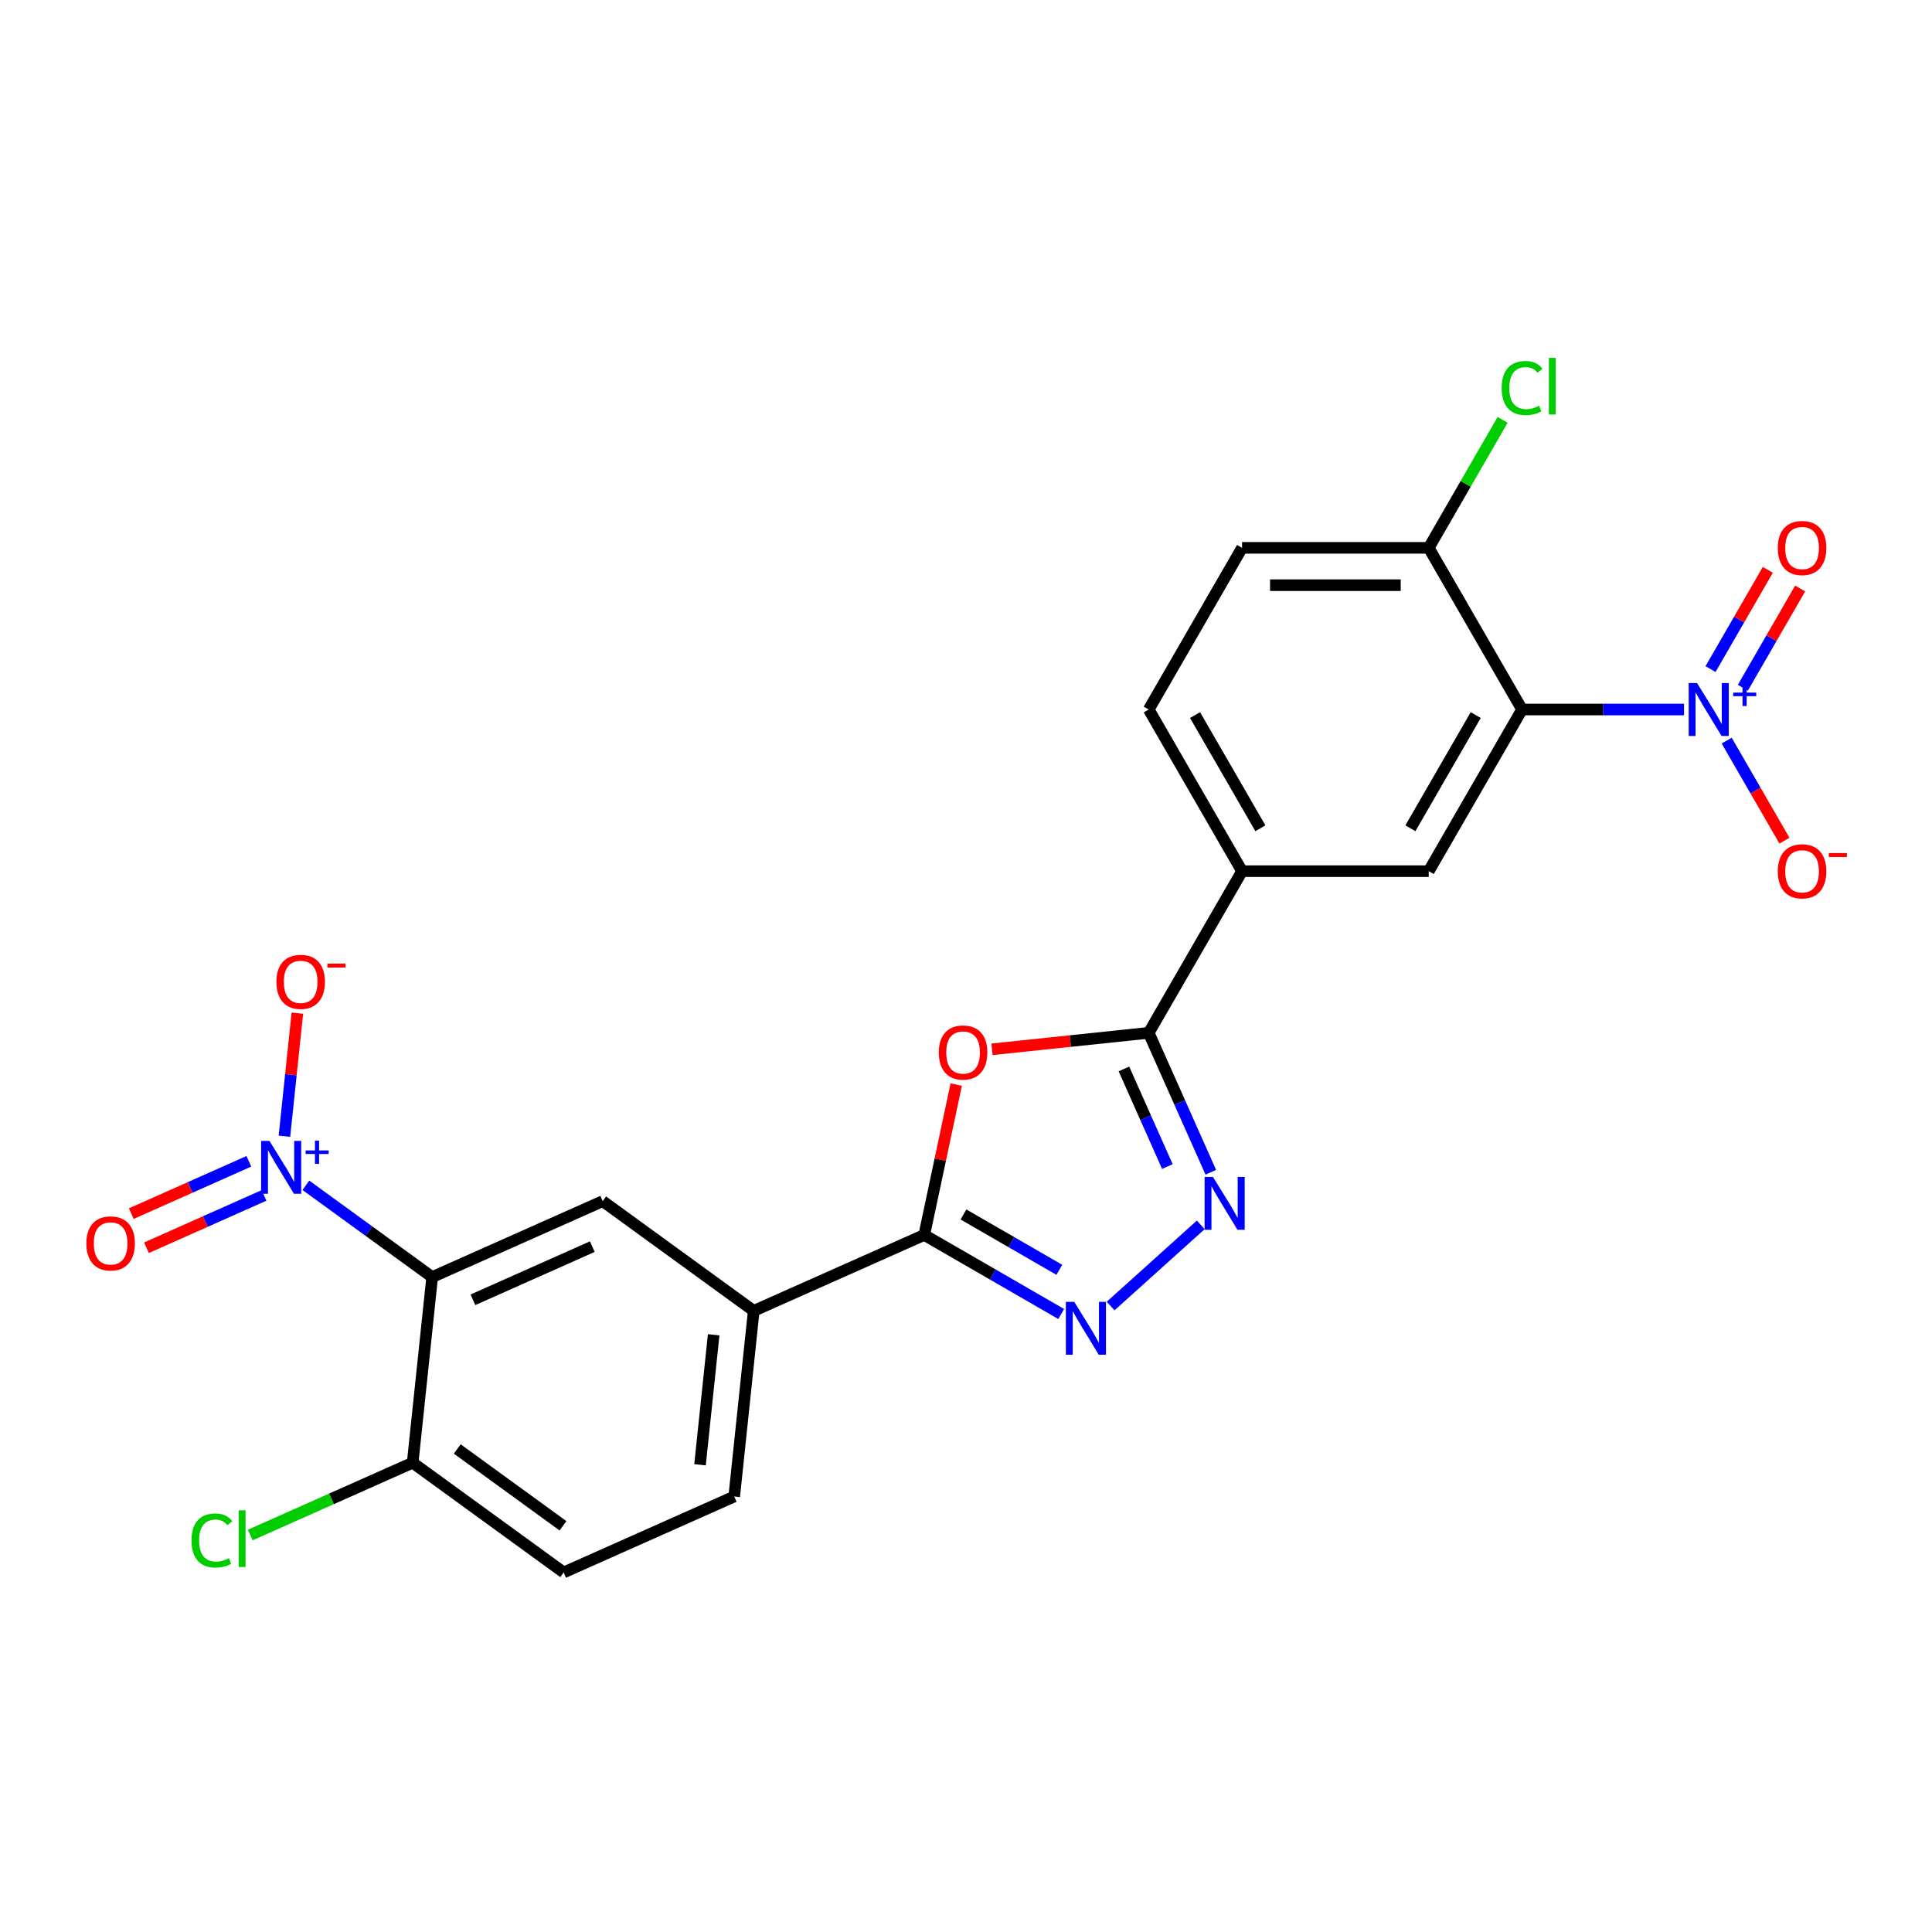 <?xml version='1.0' encoding='iso-8859-1'?>
<svg version='1.1' baseProfile='full'
              xmlns='http://www.w3.org/2000/svg'
                      xmlns:rdkit='http://www.rdkit.org/xml'
                      xmlns:xlink='http://www.w3.org/1999/xlink'
                  xml:space='preserve'
width='1000px' height='1000px' viewBox='0 0 1000 1000'>
<!-- END OF HEADER -->
<rect style='opacity:1.0;fill:#FFFFFF;stroke:none' width='1000' height='1000' x='0' y='0'> </rect>
<path class='bond-2' d='M 158.317,613.511 L 191.005,637.26' style='fill:none;fill-rule:evenodd;stroke:#0000FF;stroke-width:6px;stroke-linecap:butt;stroke-linejoin:miter;stroke-opacity:1' />
<path class='bond-2' d='M 191.005,637.26 L 223.692,661.009' style='fill:none;fill-rule:evenodd;stroke:#000000;stroke-width:6px;stroke-linecap:butt;stroke-linejoin:miter;stroke-opacity:1' />
<path class='bond-15' d='M 147.216,588.119 L 150.565,556.258' style='fill:none;fill-rule:evenodd;stroke:#0000FF;stroke-width:6px;stroke-linecap:butt;stroke-linejoin:miter;stroke-opacity:1' />
<path class='bond-15' d='M 150.565,556.258 L 153.914,524.397' style='fill:none;fill-rule:evenodd;stroke:#FF0000;stroke-width:6px;stroke-linecap:butt;stroke-linejoin:miter;stroke-opacity:1' />
<path class='bond-17' d='M 128.802,601.085 L 98.378,614.631' style='fill:none;fill-rule:evenodd;stroke:#0000FF;stroke-width:6px;stroke-linecap:butt;stroke-linejoin:miter;stroke-opacity:1' />
<path class='bond-17' d='M 98.378,614.631 L 67.953,628.177' style='fill:none;fill-rule:evenodd;stroke:#FF0000;stroke-width:6px;stroke-linecap:butt;stroke-linejoin:miter;stroke-opacity:1' />
<path class='bond-17' d='M 136.662,618.739 L 106.238,632.285' style='fill:none;fill-rule:evenodd;stroke:#0000FF;stroke-width:6px;stroke-linecap:butt;stroke-linejoin:miter;stroke-opacity:1' />
<path class='bond-17' d='M 106.238,632.285 L 75.813,645.83' style='fill:none;fill-rule:evenodd;stroke:#FF0000;stroke-width:6px;stroke-linecap:butt;stroke-linejoin:miter;stroke-opacity:1' />
<path class='bond-0' d='M 871.645,367.241 L 829.731,367.241' style='fill:none;fill-rule:evenodd;stroke:#0000FF;stroke-width:6px;stroke-linecap:butt;stroke-linejoin:miter;stroke-opacity:1' />
<path class='bond-0' d='M 829.731,367.241 L 787.817,367.241' style='fill:none;fill-rule:evenodd;stroke:#000000;stroke-width:6px;stroke-linecap:butt;stroke-linejoin:miter;stroke-opacity:1' />
<path class='bond-14' d='M 893.731,383.338 L 908.682,409.235' style='fill:none;fill-rule:evenodd;stroke:#0000FF;stroke-width:6px;stroke-linecap:butt;stroke-linejoin:miter;stroke-opacity:1' />
<path class='bond-14' d='M 908.682,409.235 L 923.633,435.131' style='fill:none;fill-rule:evenodd;stroke:#FF0000;stroke-width:6px;stroke-linecap:butt;stroke-linejoin:miter;stroke-opacity:1' />
<path class='bond-16' d='M 902.099,355.975 L 916.927,330.292' style='fill:none;fill-rule:evenodd;stroke:#0000FF;stroke-width:6px;stroke-linecap:butt;stroke-linejoin:miter;stroke-opacity:1' />
<path class='bond-16' d='M 916.927,330.292 L 931.756,304.608' style='fill:none;fill-rule:evenodd;stroke:#FF0000;stroke-width:6px;stroke-linecap:butt;stroke-linejoin:miter;stroke-opacity:1' />
<path class='bond-16' d='M 885.364,346.313 L 900.192,320.63' style='fill:none;fill-rule:evenodd;stroke:#0000FF;stroke-width:6px;stroke-linecap:butt;stroke-linejoin:miter;stroke-opacity:1' />
<path class='bond-16' d='M 900.192,320.63 L 915.02,294.946' style='fill:none;fill-rule:evenodd;stroke:#FF0000;stroke-width:6px;stroke-linecap:butt;stroke-linejoin:miter;stroke-opacity:1' />
<path class='bond-1' d='M 787.817,367.241 L 739.507,450.917' style='fill:none;fill-rule:evenodd;stroke:#000000;stroke-width:6px;stroke-linecap:butt;stroke-linejoin:miter;stroke-opacity:1' />
<path class='bond-1' d='M 763.835,370.131 L 730.018,428.704' style='fill:none;fill-rule:evenodd;stroke:#000000;stroke-width:6px;stroke-linecap:butt;stroke-linejoin:miter;stroke-opacity:1' />
<path class='bond-26' d='M 787.817,367.241 L 739.507,283.565' style='fill:none;fill-rule:evenodd;stroke:#000000;stroke-width:6px;stroke-linecap:butt;stroke-linejoin:miter;stroke-opacity:1' />
<path class='bond-9' d='M 223.692,661.009 L 311.96,621.709' style='fill:none;fill-rule:evenodd;stroke:#000000;stroke-width:6px;stroke-linecap:butt;stroke-linejoin:miter;stroke-opacity:1' />
<path class='bond-9' d='M 244.792,672.767 L 306.58,645.258' style='fill:none;fill-rule:evenodd;stroke:#000000;stroke-width:6px;stroke-linecap:butt;stroke-linejoin:miter;stroke-opacity:1' />
<path class='bond-13' d='M 223.692,661.009 L 213.593,757.1' style='fill:none;fill-rule:evenodd;stroke:#000000;stroke-width:6px;stroke-linecap:butt;stroke-linejoin:miter;stroke-opacity:1' />
<path class='bond-3' d='M 494.939,561.37 L 486.667,600.286' style='fill:none;fill-rule:evenodd;stroke:#FF0000;stroke-width:6px;stroke-linecap:butt;stroke-linejoin:miter;stroke-opacity:1' />
<path class='bond-3' d='M 486.667,600.286 L 478.395,639.203' style='fill:none;fill-rule:evenodd;stroke:#000000;stroke-width:6px;stroke-linecap:butt;stroke-linejoin:miter;stroke-opacity:1' />
<path class='bond-5' d='M 513.46,543.119 L 554.018,538.856' style='fill:none;fill-rule:evenodd;stroke:#FF0000;stroke-width:6px;stroke-linecap:butt;stroke-linejoin:miter;stroke-opacity:1' />
<path class='bond-5' d='M 554.018,538.856 L 594.575,534.594' style='fill:none;fill-rule:evenodd;stroke:#000000;stroke-width:6px;stroke-linecap:butt;stroke-linejoin:miter;stroke-opacity:1' />
<path class='bond-4' d='M 478.395,639.203 L 390.128,678.502' style='fill:none;fill-rule:evenodd;stroke:#000000;stroke-width:6px;stroke-linecap:butt;stroke-linejoin:miter;stroke-opacity:1' />
<path class='bond-6' d='M 478.395,639.203 L 513.837,659.665' style='fill:none;fill-rule:evenodd;stroke:#000000;stroke-width:6px;stroke-linecap:butt;stroke-linejoin:miter;stroke-opacity:1' />
<path class='bond-6' d='M 513.837,659.665 L 549.279,680.127' style='fill:none;fill-rule:evenodd;stroke:#0000FF;stroke-width:6px;stroke-linecap:butt;stroke-linejoin:miter;stroke-opacity:1' />
<path class='bond-6' d='M 498.69,628.606 L 523.499,642.93' style='fill:none;fill-rule:evenodd;stroke:#000000;stroke-width:6px;stroke-linecap:butt;stroke-linejoin:miter;stroke-opacity:1' />
<path class='bond-6' d='M 523.499,642.93 L 548.308,657.253' style='fill:none;fill-rule:evenodd;stroke:#0000FF;stroke-width:6px;stroke-linecap:butt;stroke-linejoin:miter;stroke-opacity:1' />
<path class='bond-11' d='M 594.575,534.594 L 642.886,450.917' style='fill:none;fill-rule:evenodd;stroke:#000000;stroke-width:6px;stroke-linecap:butt;stroke-linejoin:miter;stroke-opacity:1' />
<path class='bond-25' d='M 594.575,534.594 L 610.642,570.679' style='fill:none;fill-rule:evenodd;stroke:#000000;stroke-width:6px;stroke-linecap:butt;stroke-linejoin:miter;stroke-opacity:1' />
<path class='bond-25' d='M 610.642,570.679 L 626.708,606.764' style='fill:none;fill-rule:evenodd;stroke:#0000FF;stroke-width:6px;stroke-linecap:butt;stroke-linejoin:miter;stroke-opacity:1' />
<path class='bond-25' d='M 581.742,553.279 L 592.988,578.539' style='fill:none;fill-rule:evenodd;stroke:#000000;stroke-width:6px;stroke-linecap:butt;stroke-linejoin:miter;stroke-opacity:1' />
<path class='bond-25' d='M 592.988,578.539 L 604.234,603.798' style='fill:none;fill-rule:evenodd;stroke:#0000FF;stroke-width:6px;stroke-linecap:butt;stroke-linejoin:miter;stroke-opacity:1' />
<path class='bond-7' d='M 574.864,675.994 L 621.512,633.992' style='fill:none;fill-rule:evenodd;stroke:#0000FF;stroke-width:6px;stroke-linecap:butt;stroke-linejoin:miter;stroke-opacity:1' />
<path class='bond-8' d='M 739.507,450.917 L 642.886,450.917' style='fill:none;fill-rule:evenodd;stroke:#000000;stroke-width:6px;stroke-linecap:butt;stroke-linejoin:miter;stroke-opacity:1' />
<path class='bond-10' d='M 311.96,621.709 L 390.128,678.502' style='fill:none;fill-rule:evenodd;stroke:#000000;stroke-width:6px;stroke-linecap:butt;stroke-linejoin:miter;stroke-opacity:1' />
<path class='bond-24' d='M 390.128,678.502 L 380.028,774.593' style='fill:none;fill-rule:evenodd;stroke:#000000;stroke-width:6px;stroke-linecap:butt;stroke-linejoin:miter;stroke-opacity:1' />
<path class='bond-24' d='M 369.395,690.896 L 362.325,758.16' style='fill:none;fill-rule:evenodd;stroke:#000000;stroke-width:6px;stroke-linecap:butt;stroke-linejoin:miter;stroke-opacity:1' />
<path class='bond-18' d='M 642.886,450.917 L 594.575,367.241' style='fill:none;fill-rule:evenodd;stroke:#000000;stroke-width:6px;stroke-linecap:butt;stroke-linejoin:miter;stroke-opacity:1' />
<path class='bond-18' d='M 652.374,428.704 L 618.557,370.131' style='fill:none;fill-rule:evenodd;stroke:#000000;stroke-width:6px;stroke-linecap:butt;stroke-linejoin:miter;stroke-opacity:1' />
<path class='bond-12' d='M 739.507,283.565 L 642.886,283.565' style='fill:none;fill-rule:evenodd;stroke:#000000;stroke-width:6px;stroke-linecap:butt;stroke-linejoin:miter;stroke-opacity:1' />
<path class='bond-12' d='M 725.013,302.89 L 657.379,302.89' style='fill:none;fill-rule:evenodd;stroke:#000000;stroke-width:6px;stroke-linecap:butt;stroke-linejoin:miter;stroke-opacity:1' />
<path class='bond-23' d='M 739.507,283.565 L 758.63,250.443' style='fill:none;fill-rule:evenodd;stroke:#000000;stroke-width:6px;stroke-linecap:butt;stroke-linejoin:miter;stroke-opacity:1' />
<path class='bond-23' d='M 758.63,250.443 L 777.753,217.32' style='fill:none;fill-rule:evenodd;stroke:#00CC00;stroke-width:6px;stroke-linecap:butt;stroke-linejoin:miter;stroke-opacity:1' />
<path class='bond-21' d='M 213.593,757.1 L 291.761,813.892' style='fill:none;fill-rule:evenodd;stroke:#000000;stroke-width:6px;stroke-linecap:butt;stroke-linejoin:miter;stroke-opacity:1' />
<path class='bond-21' d='M 236.676,749.985 L 291.394,789.74' style='fill:none;fill-rule:evenodd;stroke:#000000;stroke-width:6px;stroke-linecap:butt;stroke-linejoin:miter;stroke-opacity:1' />
<path class='bond-22' d='M 213.593,757.1 L 171.556,775.816' style='fill:none;fill-rule:evenodd;stroke:#000000;stroke-width:6px;stroke-linecap:butt;stroke-linejoin:miter;stroke-opacity:1' />
<path class='bond-22' d='M 171.556,775.816 L 129.519,794.532' style='fill:none;fill-rule:evenodd;stroke:#00CC00;stroke-width:6px;stroke-linecap:butt;stroke-linejoin:miter;stroke-opacity:1' />
<path class='bond-20' d='M 594.575,367.241 L 642.886,283.565' style='fill:none;fill-rule:evenodd;stroke:#000000;stroke-width:6px;stroke-linecap:butt;stroke-linejoin:miter;stroke-opacity:1' />
<path class='bond-19' d='M 380.028,774.593 L 291.761,813.892' style='fill:none;fill-rule:evenodd;stroke:#000000;stroke-width:6px;stroke-linecap:butt;stroke-linejoin:miter;stroke-opacity:1' />
<path  class='atom-0' d='M 139.476 590.535
L 148.443 605.028
Q 149.331 606.458, 150.761 609.047
Q 152.191 611.637, 152.269 611.792
L 152.269 590.535
L 155.902 590.535
L 155.902 617.898
L 152.153 617.898
L 142.529 602.052
Q 141.409 600.197, 140.21 598.071
Q 139.051 595.946, 138.703 595.289
L 138.703 617.898
L 135.148 617.898
L 135.148 590.535
L 139.476 590.535
' fill='#0000FF'/>
<path  class='atom-0' d='M 158.197 595.467
L 163.018 595.467
L 163.018 590.391
L 165.161 590.391
L 165.161 595.467
L 170.11 595.467
L 170.11 597.304
L 165.161 597.304
L 165.161 602.405
L 163.018 602.405
L 163.018 597.304
L 158.197 597.304
L 158.197 595.467
' fill='#0000FF'/>
<path  class='atom-1' d='M 878.389 353.56
L 887.356 368.053
Q 888.245 369.483, 889.675 372.072
Q 891.105 374.662, 891.182 374.817
L 891.182 353.56
L 894.815 353.56
L 894.815 380.923
L 891.066 380.923
L 881.442 365.077
Q 880.322 363.222, 879.124 361.096
Q 877.964 358.971, 877.616 358.314
L 877.616 380.923
L 874.061 380.923
L 874.061 353.56
L 878.389 353.56
' fill='#0000FF'/>
<path  class='atom-1' d='M 897.11 358.492
L 901.931 358.492
L 901.931 353.416
L 904.074 353.416
L 904.074 358.492
L 909.023 358.492
L 909.023 360.329
L 904.074 360.329
L 904.074 365.43
L 901.931 365.43
L 901.931 360.329
L 897.11 360.329
L 897.11 358.492
' fill='#0000FF'/>
<path  class='atom-4' d='M 485.923 544.77
Q 485.923 538.2, 489.17 534.529
Q 492.416 530.857, 498.484 530.857
Q 504.552 530.857, 507.798 534.529
Q 511.045 538.2, 511.045 544.77
Q 511.045 551.418, 507.759 555.206
Q 504.474 558.954, 498.484 558.954
Q 492.455 558.954, 489.17 555.206
Q 485.923 551.457, 485.923 544.77
M 498.484 555.863
Q 502.658 555.863, 504.899 553.08
Q 507.18 550.259, 507.18 544.77
Q 507.18 539.398, 504.899 536.693
Q 502.658 533.949, 498.484 533.949
Q 494.31 533.949, 492.03 536.654
Q 489.788 539.36, 489.788 544.77
Q 489.788 550.297, 492.03 553.08
Q 494.31 555.863, 498.484 555.863
' fill='#FF0000'/>
<path  class='atom-7' d='M 556.023 673.831
L 564.989 688.325
Q 565.878 689.755, 567.308 692.344
Q 568.738 694.933, 568.815 695.088
L 568.815 673.831
L 572.448 673.831
L 572.448 701.194
L 568.699 701.194
L 559.076 685.349
Q 557.955 683.494, 556.757 681.368
Q 555.598 679.242, 555.25 678.585
L 555.25 701.194
L 551.694 701.194
L 551.694 673.831
L 556.023 673.831
' fill='#0000FF'/>
<path  class='atom-8' d='M 627.826 609.18
L 636.792 623.673
Q 637.681 625.103, 639.111 627.692
Q 640.541 630.281, 640.619 630.436
L 640.619 609.18
L 644.252 609.18
L 644.252 636.543
L 640.503 636.543
L 630.879 620.697
Q 629.759 618.842, 628.56 616.716
Q 627.401 614.59, 627.053 613.933
L 627.053 636.543
L 623.497 636.543
L 623.497 609.18
L 627.826 609.18
' fill='#0000FF'/>
<path  class='atom-15' d='M 920.187 450.995
Q 920.187 444.425, 923.434 440.753
Q 926.68 437.081, 932.748 437.081
Q 938.816 437.081, 942.062 440.753
Q 945.309 444.425, 945.309 450.995
Q 945.309 457.642, 942.024 461.43
Q 938.739 465.179, 932.748 465.179
Q 926.719 465.179, 923.434 461.43
Q 920.187 457.681, 920.187 450.995
M 932.748 462.087
Q 936.922 462.087, 939.164 459.304
Q 941.444 456.483, 941.444 450.995
Q 941.444 445.623, 939.164 442.917
Q 936.922 440.173, 932.748 440.173
Q 928.574 440.173, 926.294 442.879
Q 924.052 445.584, 924.052 450.995
Q 924.052 456.521, 926.294 459.304
Q 928.574 462.087, 932.748 462.087
' fill='#FF0000'/>
<path  class='atom-15' d='M 946.584 441.548
L 955.946 441.548
L 955.946 443.588
L 946.584 443.588
L 946.584 441.548
' fill='#FF0000'/>
<path  class='atom-16' d='M 143.064 508.202
Q 143.064 501.632, 146.31 497.96
Q 149.556 494.289, 155.624 494.289
Q 161.692 494.289, 164.938 497.96
Q 168.185 501.632, 168.185 508.202
Q 168.185 514.85, 164.9 518.637
Q 161.615 522.386, 155.624 522.386
Q 149.595 522.386, 146.31 518.637
Q 143.064 514.888, 143.064 508.202
M 155.624 519.294
Q 159.798 519.294, 162.04 516.512
Q 164.32 513.69, 164.32 508.202
Q 164.32 502.83, 162.04 500.125
Q 159.798 497.381, 155.624 497.381
Q 151.45 497.381, 149.17 500.086
Q 146.928 502.791, 146.928 508.202
Q 146.928 513.729, 149.17 516.512
Q 151.45 519.294, 155.624 519.294
' fill='#FF0000'/>
<path  class='atom-16' d='M 169.46 498.755
L 178.822 498.755
L 178.822 500.796
L 169.46 500.796
L 169.46 498.755
' fill='#FF0000'/>
<path  class='atom-17' d='M 920.187 283.643
Q 920.187 277.072, 923.434 273.401
Q 926.68 269.729, 932.748 269.729
Q 938.816 269.729, 942.062 273.401
Q 945.309 277.072, 945.309 283.643
Q 945.309 290.29, 942.024 294.078
Q 938.739 297.827, 932.748 297.827
Q 926.719 297.827, 923.434 294.078
Q 920.187 290.329, 920.187 283.643
M 932.748 294.735
Q 936.922 294.735, 939.164 291.952
Q 941.444 289.131, 941.444 283.643
Q 941.444 278.271, 939.164 275.565
Q 936.922 272.821, 932.748 272.821
Q 928.574 272.821, 926.294 275.527
Q 924.052 278.232, 924.052 283.643
Q 924.052 289.169, 926.294 291.952
Q 928.574 294.735, 932.748 294.735
' fill='#FF0000'/>
<path  class='atom-18' d='M 44.696 643.593
Q 44.696 637.023, 47.943 633.351
Q 51.189 629.68, 57.257 629.68
Q 63.325 629.68, 66.571 633.351
Q 69.818 637.023, 69.818 643.593
Q 69.818 650.24, 66.533 654.028
Q 63.248 657.777, 57.257 657.777
Q 51.228 657.777, 47.943 654.028
Q 44.696 650.279, 44.696 643.593
M 57.257 654.685
Q 61.431 654.685, 63.673 651.902
Q 65.953 649.081, 65.953 643.593
Q 65.953 638.221, 63.673 635.515
Q 61.431 632.771, 57.257 632.771
Q 53.083 632.771, 50.803 635.477
Q 48.561 638.182, 48.561 643.593
Q 48.561 649.12, 50.803 651.902
Q 53.083 654.685, 57.257 654.685
' fill='#FF0000'/>
<path  class='atom-23' d='M 99.122 797.346
Q 99.122 790.544, 102.291 786.989
Q 105.499 783.394, 111.567 783.394
Q 117.209 783.394, 120.224 787.375
L 117.673 789.462
Q 115.47 786.563, 111.567 786.563
Q 107.431 786.563, 105.228 789.346
Q 103.064 792.09, 103.064 797.346
Q 103.064 802.757, 105.306 805.54
Q 107.586 808.322, 111.992 808.322
Q 115.006 808.322, 118.523 806.506
L 119.605 809.405
Q 118.175 810.332, 116.011 810.873
Q 113.847 811.414, 111.451 811.414
Q 105.499 811.414, 102.291 807.781
Q 99.122 804.148, 99.122 797.346
' fill='#00CC00'/>
<path  class='atom-23' d='M 123.548 781.732
L 127.103 781.732
L 127.103 811.066
L 123.548 811.066
L 123.548 781.732
' fill='#00CC00'/>
<path  class='atom-24' d='M 777.266 200.836
Q 777.266 194.034, 780.435 190.478
Q 783.643 186.884, 789.711 186.884
Q 795.353 186.884, 798.368 190.865
L 795.817 192.952
Q 793.614 190.053, 789.711 190.053
Q 785.575 190.053, 783.372 192.836
Q 781.208 195.58, 781.208 200.836
Q 781.208 206.247, 783.45 209.03
Q 785.73 211.812, 790.136 211.812
Q 793.15 211.812, 796.667 209.996
L 797.75 212.895
Q 796.32 213.822, 794.155 214.363
Q 791.991 214.904, 789.595 214.904
Q 783.643 214.904, 780.435 211.271
Q 777.266 207.638, 777.266 200.836
' fill='#00CC00'/>
<path  class='atom-24' d='M 801.692 185.222
L 805.247 185.222
L 805.247 214.556
L 801.692 214.556
L 801.692 185.222
' fill='#00CC00'/>
</svg>
